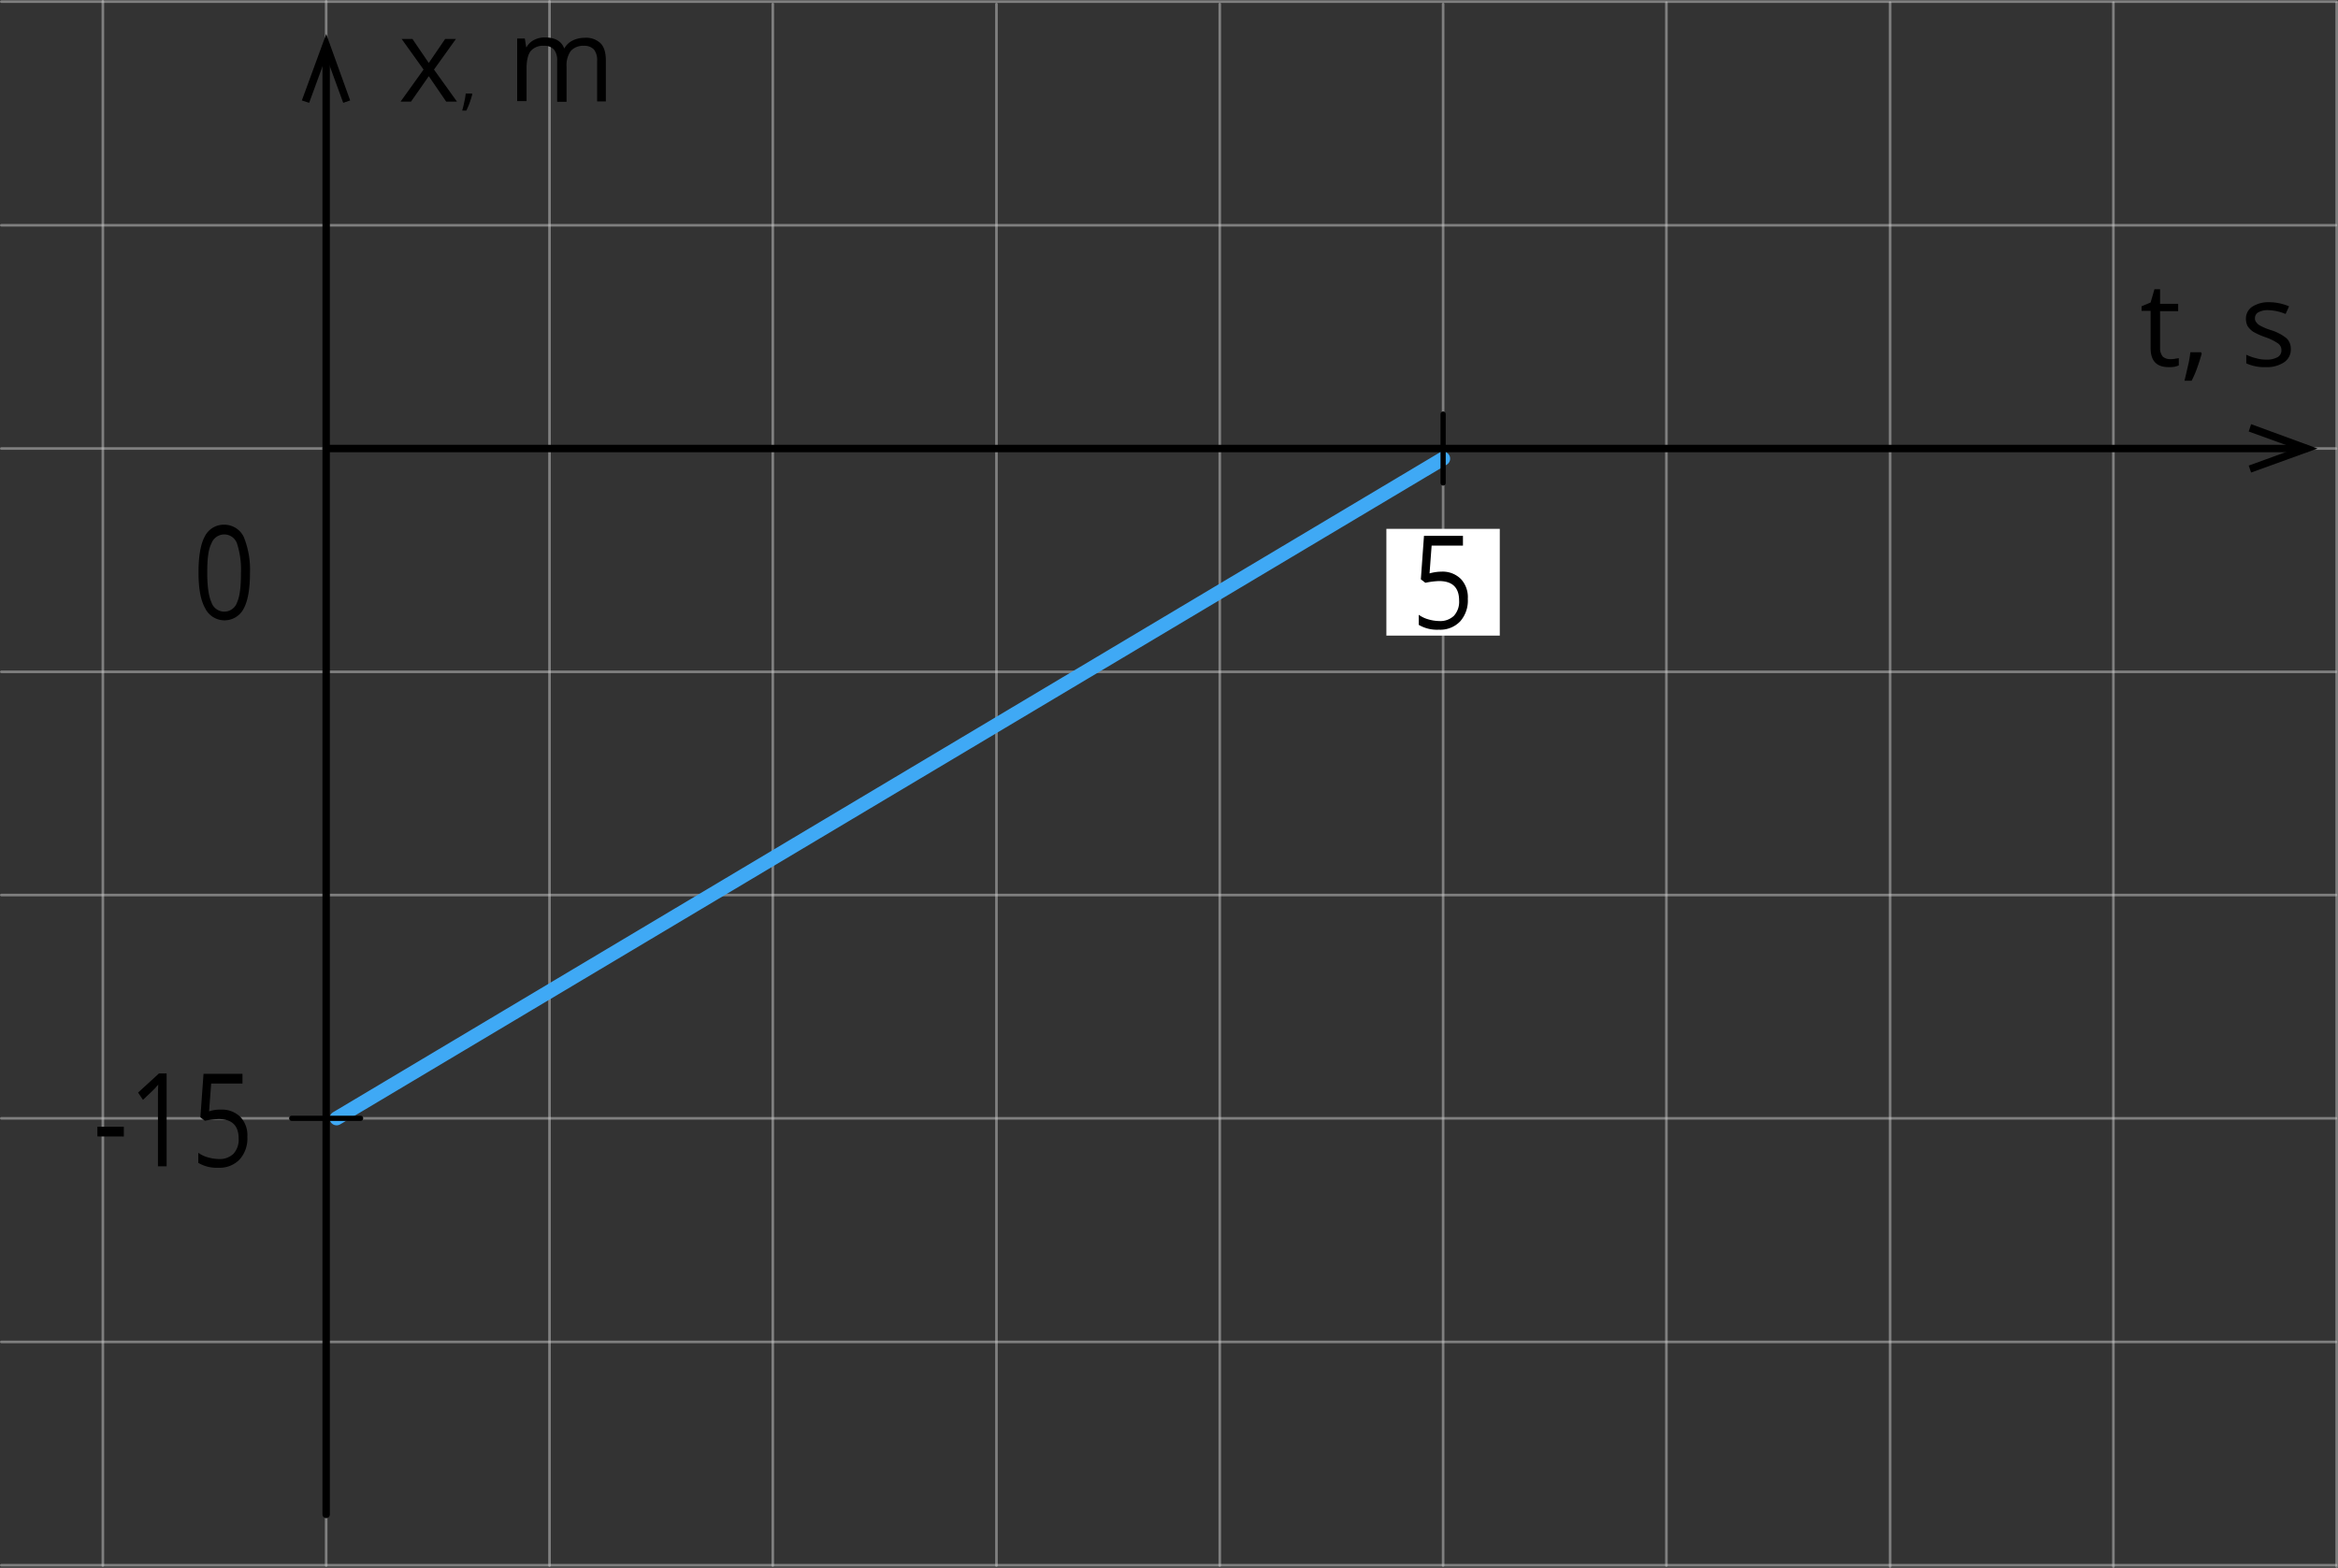 <svg xmlns="http://www.w3.org/2000/svg" width="672.15" height="450.85" viewBox="0 0 672.15 450.85">
  <rect x="0" y="0" width="672.15" height="450.85" fill="#333333" stroke="none"/>
  <defs>
    <style>
      .cls-1, .cls-2, .cls-3, .cls-4 {
        fill: none;
        stroke-linecap: round;
        stroke-linejoin: round;
      }

      .cls-1 {
        stroke: #ccc;
        stroke-width: 0.75px;
        opacity: 0.5;
        isolation: isolate;
      }

      .cls-2, .cls-4 {
        stroke: #000;
      }

      .cls-2 {
        stroke-width: 2.13px;
      }

      .cls-3 {
        stroke: #3fa9f5;
        stroke-width: 4.04px;
      }

      .cls-4 {
        stroke-width: 1.5px;
      }

      .cls-5 {
        fill: #fff;
      }
    </style>
  </defs>
  <title>xkoord_1Ресурс 1</title>
  <g id="Слой_2" data-name="Слой 2">
    <g id="_1" data-name="1">
      <line class="cls-1" x1="607.58" y1="450.47" x2="607.58" y2="0.77"/>
      <line class="cls-1" x1="671.77" y1="450.47" x2="671.77" y2="0.77"/>
      <line class="cls-1" x1="671.77" y1="0.47" x2="0.38" y2="0.47"/>
      <line class="cls-1" x1="222.17" y1="450.18" x2="222.17" y2="1.18"/>
      <line class="cls-1" x1="93.77" y1="450.18" x2="93.77" y2="0.38"/>
      <line class="cls-1" x1="479.07" y1="450.18" x2="479.07" y2="0.77"/>
      <line class="cls-1" x1="414.88" y1="450.18" x2="414.88" y2="1.18"/>
      <line class="cls-1" x1="286.47" y1="450.18" x2="286.47" y2="1.18"/>
      <line class="cls-1" x1="157.98" y1="450.18" x2="157.98" y2="0.38"/>
      <line class="cls-1" x1="671.58" y1="64.77" x2="0.38" y2="64.77"/>
      <line class="cls-1" x1="671.58" y1="193.18" x2="0.38" y2="193.18"/>
      <line class="cls-1" x1="671.58" y1="321.57" x2="0.38" y2="321.57"/>
      <line class="cls-1" x1="671.58" y1="128.97" x2="0.38" y2="128.97"/>
      <line class="cls-1" x1="671.58" y1="257.37" x2="0.38" y2="257.37"/>
      <line class="cls-1" x1="350.67" y1="450.18" x2="350.67" y2="1.18"/>
      <line class="cls-1" x1="29.57" y1="450.18" x2="29.57" y2="0.38"/>
      <line class="cls-1" x1="671.58" y1="385.87" x2="0.38" y2="385.87"/>
      <line class="cls-1" x1="671.58" y1="450.07" x2="0.38" y2="450.07"/>
      <line class="cls-1" x1="543.38" y1="450.47" x2="543.38" y2="0.77"/>
      <line class="cls-2" x1="93.77" y1="435.47" x2="93.77" y2="13.18"/>
      <line class="cls-2" x1="93.77" y1="128.97" x2="662.97" y2="128.97"/>
      <path d="M623.88,103.27a6.6,6.6,0,0,0,1.4-.1c.4-.1.8-.1,1.1-.19v2.09a7,7,0,0,1-1.3.41,10.15,10.15,0,0,1-1.6.09c-3.5,0-5.2-1.8-5.2-5.5V89.38h-2.6V88.07l2.6-1.09,1.1-3.81H621v4.2h5.2v2.1H621v10.6a3.74,3.74,0,0,0,.8,2.5,3.25,3.25,0,0,0,2.11.7Zm8.89-2,.2.4c-.3,1.1-.7,2.4-1.2,3.81a30.06,30.06,0,0,1-1.7,4H628c.3-1.1.6-2.5,1-4.2a29.24,29.24,0,0,0,.7-4h3.1Zm25.81-1a4.4,4.4,0,0,1-1.91,3.9,9,9,0,0,1-5.29,1.4,12.44,12.44,0,0,1-5.6-1.09V102a13.32,13.32,0,0,0,2.8,1,9.67,9.67,0,0,0,2.9.4,6.23,6.23,0,0,0,3.3-.7,2.17,2.17,0,0,0,1.1-2.1,2.25,2.25,0,0,0-.91-1.8,14.34,14.34,0,0,0-3.59-1.8,21.56,21.56,0,0,1-3.6-1.6,6.07,6.07,0,0,1-1.6-1.6,4.65,4.65,0,0,1-.5-2.1,4.1,4.1,0,0,1,1.8-3.5,8.64,8.64,0,0,1,4.9-1.3,14.75,14.75,0,0,1,5.7,1.19l-1,2.2a13.68,13.68,0,0,0-4.9-1.1,5.46,5.46,0,0,0-2.9.6,1.86,1.86,0,0,0-1,1.7,1.59,1.59,0,0,0,.4,1.2,3.16,3.16,0,0,0,1.2,1,16.45,16.45,0,0,0,3.2,1.3,13.43,13.43,0,0,1,4.3,2.3A4.11,4.11,0,0,1,658.58,100.27Z"/>
      <line class="cls-3" x1="414.88" y1="131.88" x2="96.77" y2="321.57"/>
      <polygon points="100.67 28.88 98.67 29.57 93.78 16.18 88.88 29.57 86.78 28.88 93.78 9.78 100.67 28.88"/>
      <polygon points="647.17 135.88 646.48 133.88 659.98 128.97 646.48 124.08 647.17 121.97 666.27 128.97 647.17 135.88"/>
      <path d="M121.77,20l-6.3-8.8h3.1l4.7,6.9,4.7-6.89h3.1l-6.3,8.8,6.6,9.2h-3.1l-5-7.3-5.1,7.3h-3l6.6-9.21Zm49.9,9.21V17.47a4.94,4.94,0,0,0-.89-3.2,3.72,3.72,0,0,0-2.9-1.1,4.76,4.76,0,0,0-3.8,1.5,7.11,7.11,0,0,0-1.2,4.5v10.1h-2.7V17.47a4.89,4.89,0,0,0-.9-3.2,3.69,3.69,0,0,0-2.9-1.1,4.62,4.62,0,0,0-3.8,1.5c-.8,1-1.2,2.7-1.2,5v9.4h-2.7v-18h2.2l.4,2.5h.1a5,5,0,0,1,2.2-2.1,6.43,6.43,0,0,1,3.1-.7c2.8,0,4.7,1,5.5,3.1h.1a5.44,5.44,0,0,1,2.3-2.2,7.84,7.84,0,0,1,3.5-.8,6,6,0,0,1,4.6,1.6c1,1,1.5,2.7,1.5,5v11.7h-2.51Zm-36-2.31.11.2c-.2.71-.4,1.4-.7,2.3s-.7,1.7-1,2.4h-1.2c.2-.7.4-1.5.6-2.5a14.77,14.77,0,0,0,.4-2.4Z"/>
      <line class="cls-4" x1="414.88" y1="138.88" x2="414.88" y2="119.07"/>
      <path d="M71.87,164.68c0,4.6-.6,8.1-1.8,10.3a6.19,6.19,0,0,1-11.1-.1c-1.3-2.31-1.9-5.7-1.9-10.31s.6-8.1,1.8-10.3a6.07,6.07,0,0,1,5.6-3.39,6.19,6.19,0,0,1,5.6,3.5,25,25,0,0,1,1.8,10.3Zm-12.29,0c0,3.89.4,6.7,1.2,8.5a3.88,3.88,0,0,0,7.39,0c.81-1.8,1.1-4.61,1.1-8.4a24.57,24.57,0,0,0-1.1-8.4,3.88,3.88,0,0,0-3.69-2.7,3.93,3.93,0,0,0-3.7,2.6C59.88,158,59.58,160.77,59.58,164.68Z"/>
      <line class="cls-4" x1="103.67" y1="321.57" x2="83.87" y2="321.57"/>
      <path d="M28,326.78V324h7.6v2.8Zm19.91,8.59h-2.5v-19c0-1.6,0-3.1.09-4.5-.2.3-.5.5-.7.8s-1.5,1.5-3.7,3.6l-1.4-2.1,6-5.5h2.2v26.7Zm15.59-16.3a7.51,7.51,0,0,1,5.61,2.11,7.62,7.62,0,0,1,2,5.7,9,9,0,0,1-2.2,6.5,7.91,7.91,0,0,1-6.1,2.4,10.34,10.34,0,0,1-5.8-1.4v-2.9a8.49,8.49,0,0,0,2.7,1.3,12.26,12.26,0,0,0,3.2.5,5.68,5.68,0,0,0,4.2-1.5,6,6,0,0,0,1.5-4.4c0-3.7-1.9-5.6-5.8-5.6a23,23,0,0,0-3.9.5l-1.3-1,.9-12.5h11.2v2.79h-9l-.6,8A9.5,9.5,0,0,1,63.47,319.07Z"/>
      <rect class="cls-5" x="398.57" y="152.07" width="32.6" height="30.7"/>
      <path d="M414.38,164.38a7.43,7.43,0,0,1,5.6,2.1,7.65,7.65,0,0,1,2,5.7,9,9,0,0,1-2.2,6.5,7.91,7.91,0,0,1-6.11,2.39,10.36,10.36,0,0,1-5.79-1.39v-2.9a8.49,8.49,0,0,0,2.7,1.3,11.85,11.85,0,0,0,3.2.5,5.68,5.68,0,0,0,4.2-1.5,6,6,0,0,0,1.5-4.4c0-3.7-1.9-5.6-5.8-5.6a23,23,0,0,0-3.9.5l-1.3-1,.9-12.5h11.2v2.8h-9l-.6,8A12.83,12.83,0,0,1,414.38,164.38Z"/>
    </g>
  </g>
</svg>

